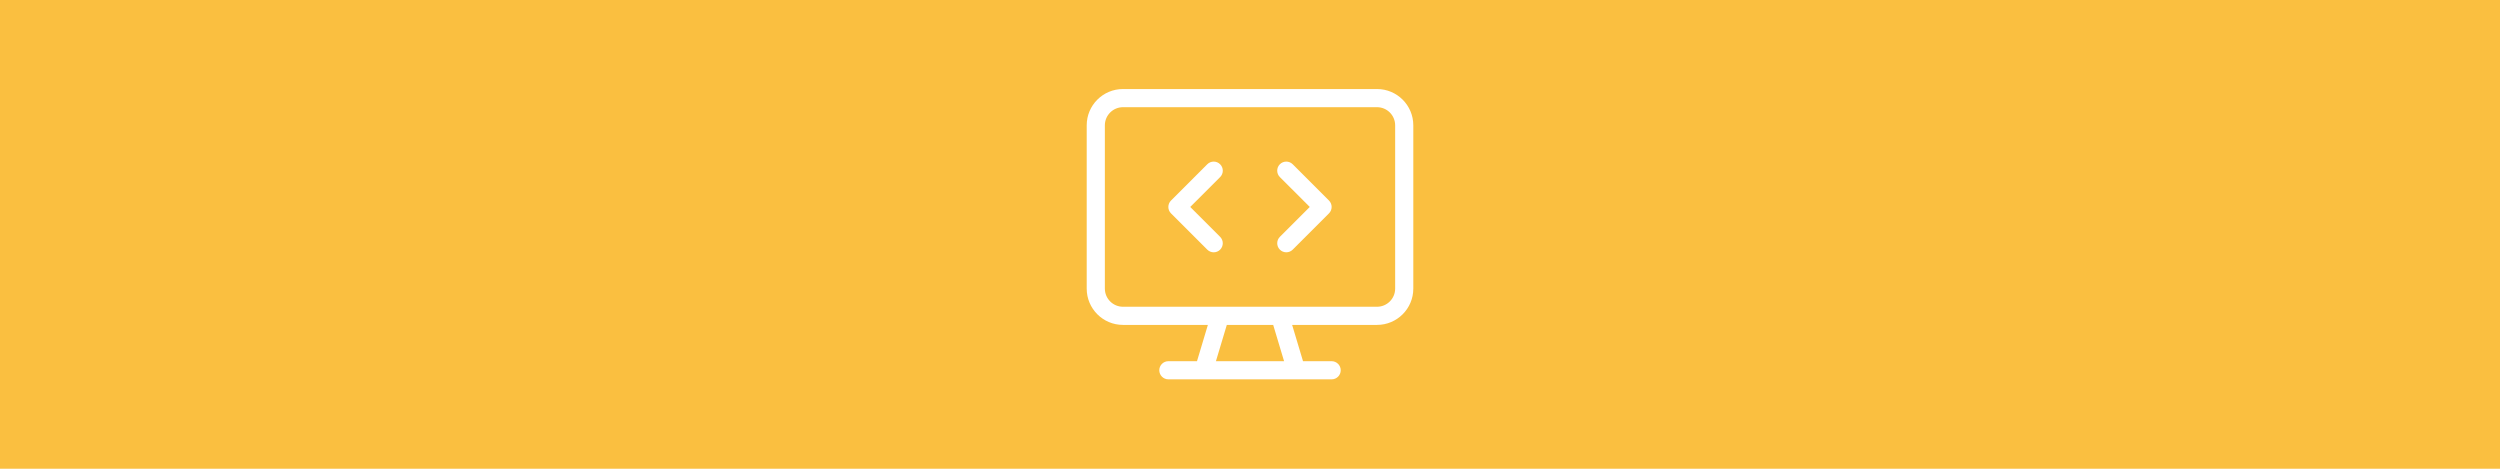 <?xml version="1.0" encoding="UTF-8"?>
<svg xmlns="http://www.w3.org/2000/svg" id="Ebene_1" viewBox="0 0 1920 360">
  <defs>
    <style>.cls-1{fill:#fabf40;}.cls-2{fill:#fff;}</style>
  </defs>
  <rect class="cls-1" y="-.32" width="1920" height="360.32"></rect>
  <path class="cls-2" d="m992.79,126.15c-2.72-2.72-7.13-2.72-9.85,0-2.72,2.72-2.72,7.13,0,9.85l22.96,22.94-22.95,22.94c-2.72,2.72-2.72,7.13,0,9.85,1.35,1.35,3.13,2.04,4.92,2.04s3.57-.68,4.92-2.04l27.87-27.87c2.72-2.72,2.72-7.13,0-9.85l-27.87-27.87Zm-55.74,0c-2.72-2.72-7.13-2.72-9.85,0l-27.87,27.87c-2.72,2.72-2.72,7.13,0,9.85l27.87,27.87c1.36,1.34,3.14,2.04,4.93,2.04s3.57-.68,4.92-2.04c2.72-2.72,2.72-7.13,0-9.85l-22.95-22.94,22.95-22.94c2.75-2.7,2.75-7.15,0-9.85m134.43,95.5c0,7.68-6.25,13.93-13.93,13.93h-195.09c-7.68,0-13.93-6.25-13.93-13.93v-125.41c0-7.68,6.25-13.93,13.93-13.93h195.09c7.68,0,13.93,6.25,13.93,13.93v125.41Zm-137.65,55.74l8.36-27.87h35.62l8.36,27.87h-52.34Zm123.72-209.02h-195.09c-15.4,0-27.87,12.47-27.87,27.87v125.41c0,15.4,12.47,27.87,27.87,27.87h65.19l-8.36,27.87h-21.99c-3.83,0-6.97,3.14-6.97,6.97s3.14,6.97,6.97,6.97h125.41c3.85,0,6.97-3.12,6.97-6.97s-3.14-6.97-6.97-6.97h-21.99l-8.36-27.87h65.19c15.39,0,27.87-12.47,27.87-27.87v-125.41c0-15.4-12.5-27.87-27.87-27.87"></path>
</svg>
